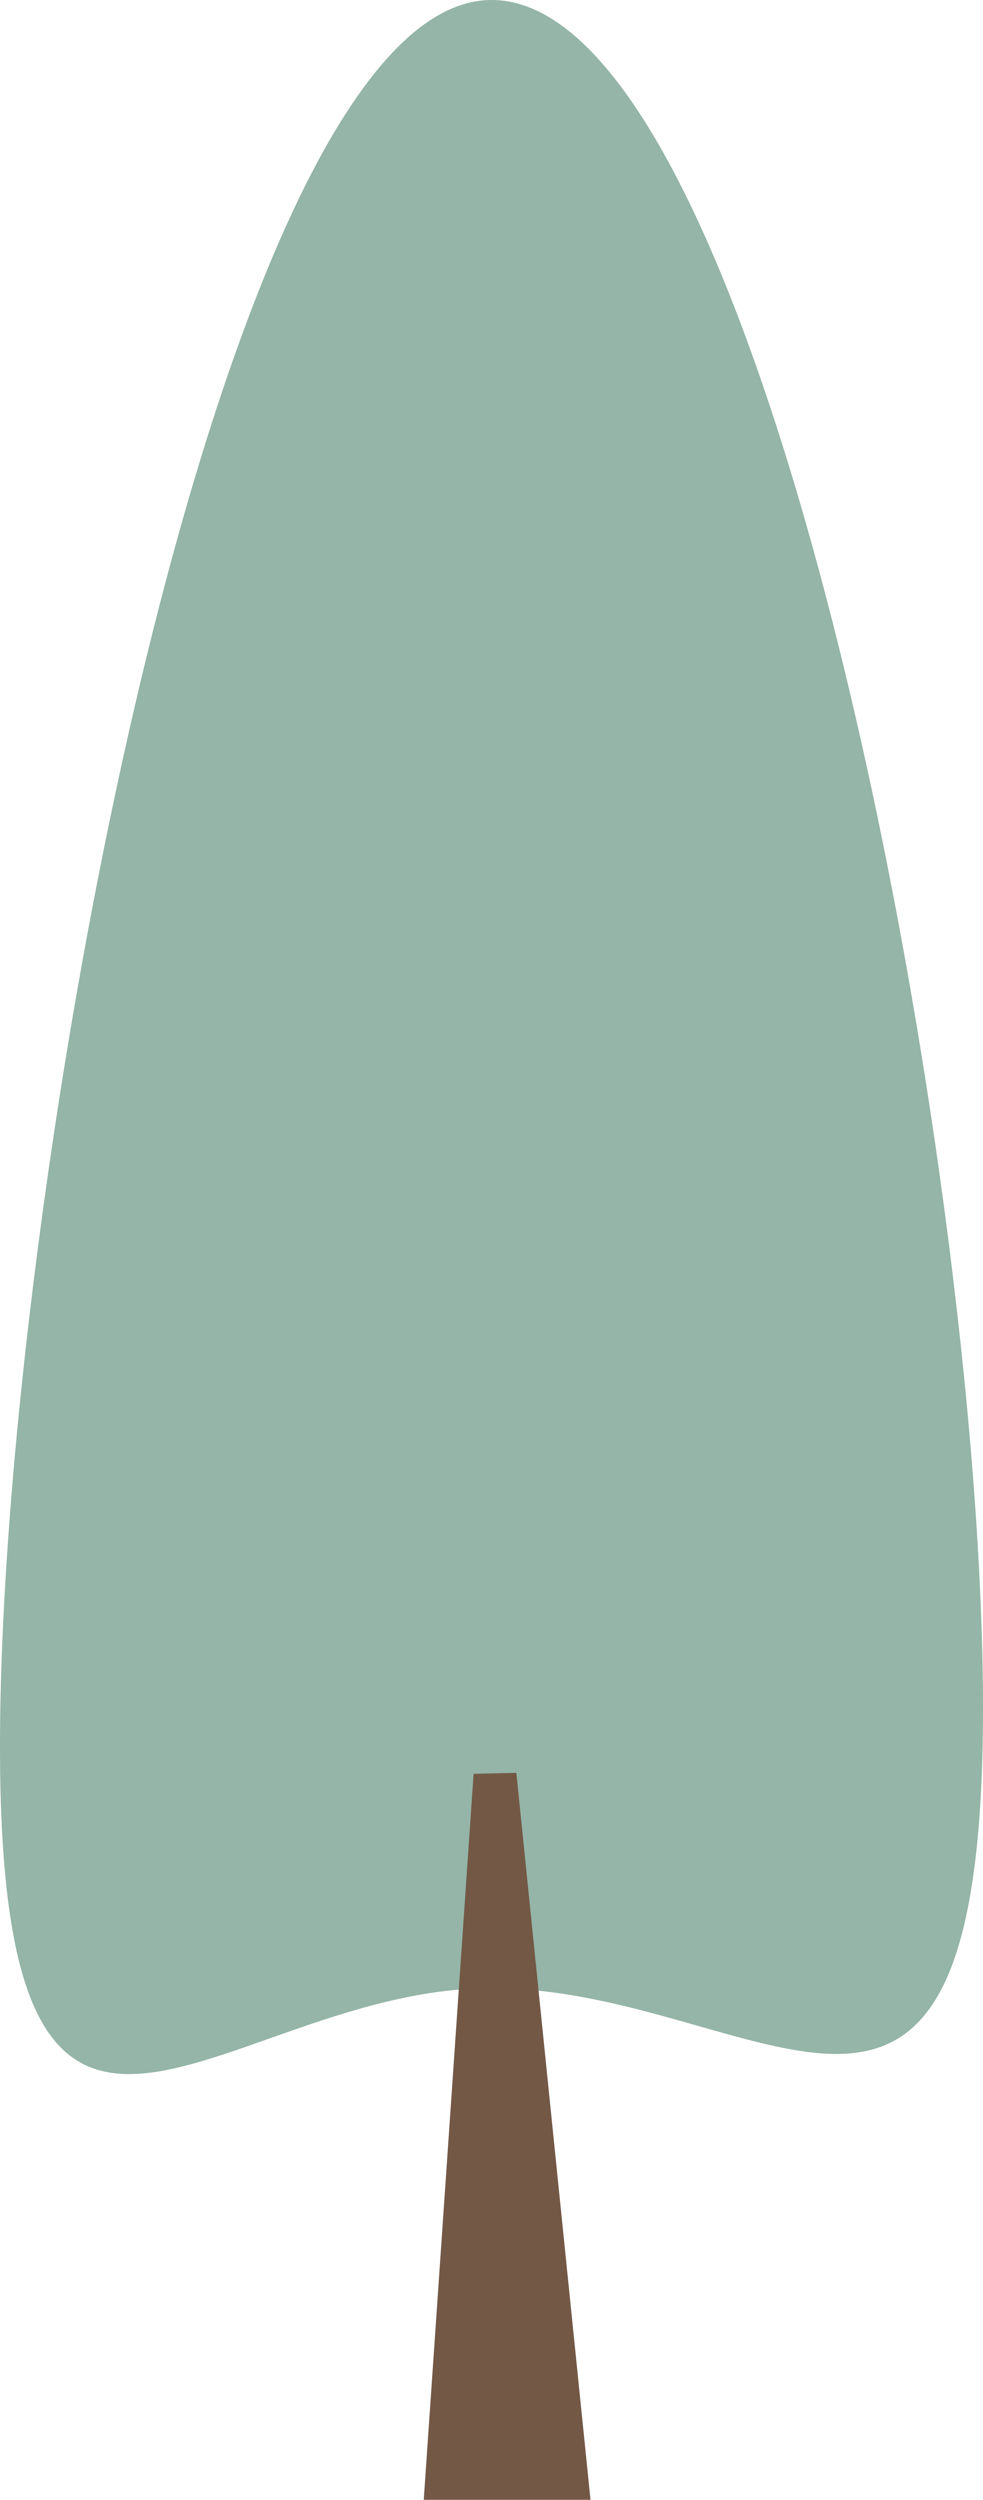 <?xml version="1.0" encoding="UTF-8"?> <svg xmlns="http://www.w3.org/2000/svg" viewBox="0 0 60.71 154.29"> <defs> <style>.cls-1{fill:#94b5a7;}.cls-2{fill:#735846;}</style> </defs> <title>Ресурс 6</title> <g id="Слой_2" data-name="Слой 2"> <g id="OBJECTS"> <path class="cls-1" d="M60.71,105.41c0,33.89-13.59,17.3-30.35,17.3S0,141.7,0,107.81,13.59,0,30.36,0,60.71,71.53,60.71,105.41Z"></path> <polygon class="cls-2" points="36.47 154.29 26.17 154.29 29.25 109.48 31.89 109.42 36.47 154.29"></polygon> </g> </g> </svg> 